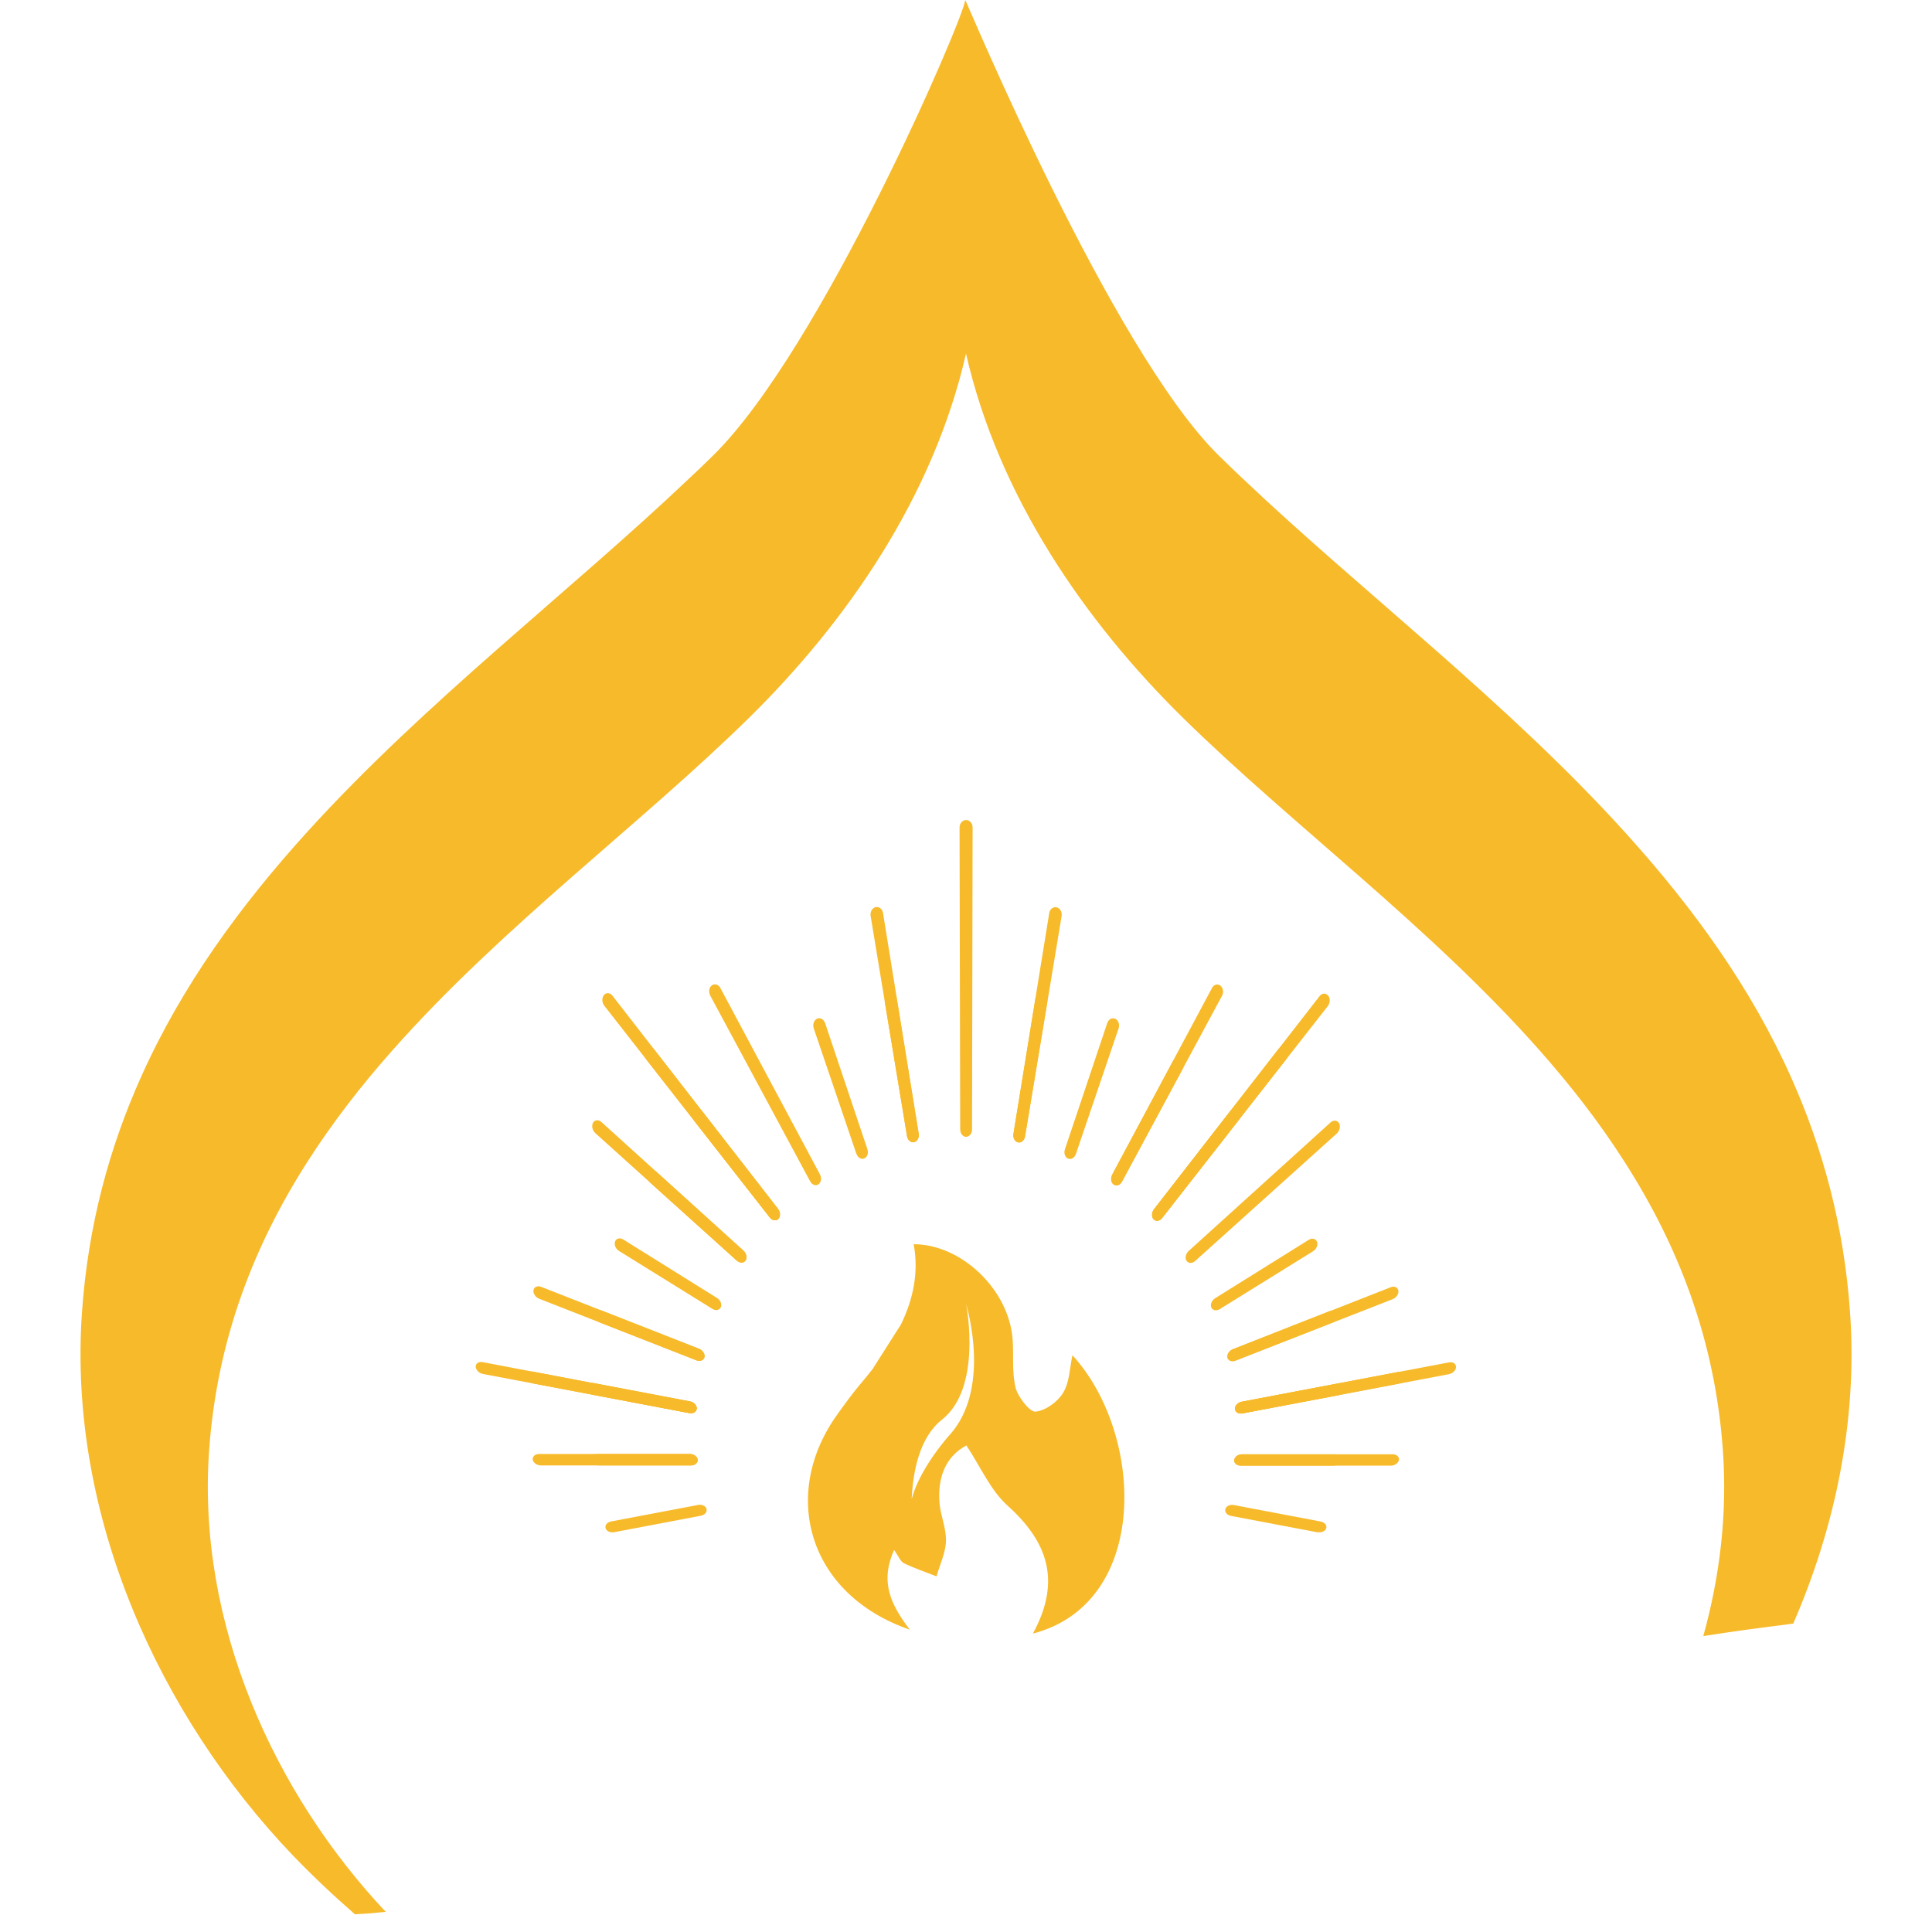 <svg width="24" height="24" viewBox="0 0 24 24" fill="none" xmlns="http://www.w3.org/2000/svg">
<path d="M22.982 16.305C22.908 15.236 22.647 14.275 22.255 13.395C21.754 12.27 21.035 11.28 20.215 10.371C18.736 8.729 16.919 7.353 15.426 5.934C15.328 5.842 15.233 5.75 15.139 5.658C13.804 4.344 12.003 0.008 11.991 0C11.971 0.23 10.203 4.335 8.861 5.656C8.76 5.756 8.658 5.854 8.552 5.952C7.076 7.353 5.285 8.716 3.818 10.333C2.989 11.246 2.262 12.241 1.755 13.372C1.357 14.258 1.093 15.227 1.018 16.306C0.841 18.841 1.992 21.323 3.63 23.04C3.881 23.302 4.142 23.547 4.409 23.78C4.426 23.78 4.441 23.777 4.458 23.777L4.575 23.77L4.691 23.759C4.725 23.756 4.758 23.753 4.792 23.75C3.41 22.281 2.447 20.177 2.597 18.027C2.694 16.64 3.157 15.465 3.824 14.424C4.134 13.94 4.488 13.484 4.873 13.05C6.238 11.505 7.962 10.239 9.313 8.909C10.517 7.722 11.594 6.174 12 4.392C12.406 6.174 13.484 7.724 14.687 8.909C16.038 10.238 17.762 11.505 19.127 13.05C19.511 13.484 19.866 13.94 20.175 14.424C20.844 15.465 21.307 16.642 21.403 18.027C21.458 18.808 21.365 19.583 21.159 20.324C21.253 20.31 21.346 20.296 21.441 20.281C21.609 20.256 21.777 20.233 21.945 20.212C22.029 20.201 22.111 20.19 22.195 20.18C22.221 20.175 22.25 20.172 22.276 20.169C22.799 18.966 23.076 17.643 22.982 16.305Z" fill="#F7BA2A"/>
<path d="M12.001 14.122C11.962 14.122 11.928 14.082 11.928 14.031L11.92 10.278C11.92 10.229 11.957 10.187 12.001 10.187C12.046 10.187 12.082 10.227 12.082 10.278L12.075 14.031C12.075 14.081 12.041 14.122 12.001 14.122Z" fill="#F7BA2A"/>
<path d="M11.268 14.116L10.992 12.451C10.984 12.402 11.01 12.355 11.052 12.345C11.093 12.336 11.133 12.368 11.142 12.418L11.412 14.084C11.419 14.133 11.394 14.179 11.354 14.188C11.314 14.196 11.276 14.163 11.267 14.114L11.268 14.116Z" fill="#F7BA2A"/>
<path d="M10.639 14.335L10.108 12.773C10.093 12.726 10.11 12.674 10.149 12.655C10.188 12.637 10.232 12.661 10.249 12.707L10.775 14.275C10.791 14.323 10.775 14.373 10.737 14.39C10.7 14.407 10.656 14.381 10.641 14.335H10.639Z" fill="#F7BA2A"/>
<path d="M9.563 15.124L8.624 13.924C8.594 13.884 8.592 13.828 8.62 13.795C8.649 13.763 8.696 13.769 8.726 13.809L9.665 15.017C9.696 15.057 9.697 15.112 9.67 15.141C9.643 15.17 9.594 15.163 9.563 15.124Z" fill="#F7BA2A"/>
<path d="M9.154 15.661L8.08 14.694C8.044 14.66 8.032 14.603 8.053 14.568C8.074 14.531 8.122 14.53 8.16 14.562L9.236 15.537C9.273 15.57 9.285 15.626 9.262 15.659C9.239 15.693 9.192 15.695 9.155 15.661H9.154Z" fill="#F7BA2A"/>
<path d="M8.849 16.259L7.69 15.54C7.647 15.514 7.626 15.46 7.641 15.422C7.656 15.382 7.702 15.371 7.745 15.399L8.907 16.124C8.949 16.15 8.971 16.202 8.954 16.239C8.937 16.276 8.891 16.286 8.849 16.259Z" fill="#F7BA2A"/>
<path d="M8.65 16.898L7.455 16.43C7.409 16.412 7.377 16.364 7.384 16.324C7.392 16.285 7.436 16.266 7.482 16.283L8.684 16.755C8.729 16.773 8.76 16.819 8.751 16.859C8.742 16.899 8.697 16.916 8.65 16.898Z" fill="#F7BA2A"/>
<path d="M8.563 17.554L7.374 17.328C7.325 17.319 7.287 17.279 7.287 17.238C7.287 17.197 7.328 17.172 7.377 17.181L8.572 17.408C8.621 17.417 8.658 17.457 8.656 17.497C8.653 17.537 8.612 17.561 8.563 17.552V17.554Z" fill="#F7BA2A"/>
<path d="M8.584 18.204H7.438C7.389 18.204 7.343 18.171 7.339 18.133C7.332 18.095 7.369 18.062 7.418 18.062H8.571C8.619 18.062 8.664 18.095 8.667 18.133C8.671 18.171 8.633 18.204 8.584 18.204Z" fill="#F7BA2A"/>
<path d="M7.523 18.983C7.512 18.946 7.543 18.909 7.592 18.9L8.671 18.695C8.72 18.685 8.767 18.708 8.777 18.745C8.786 18.782 8.755 18.82 8.706 18.829L7.632 19.033C7.583 19.043 7.534 19.021 7.523 18.984V18.983Z" fill="#F7BA2A"/>
<path d="M16.367 19.035L15.292 18.831C15.243 18.822 15.211 18.785 15.222 18.747C15.231 18.71 15.278 18.687 15.327 18.696L16.406 18.901C16.455 18.911 16.486 18.947 16.475 18.984C16.464 19.021 16.416 19.042 16.367 19.033V19.035Z" fill="#F7BA2A"/>
<path d="M16.562 18.207H15.415C15.367 18.207 15.328 18.175 15.333 18.137C15.338 18.098 15.38 18.066 15.429 18.066H16.582C16.631 18.066 16.667 18.098 16.661 18.137C16.655 18.175 16.611 18.207 16.562 18.207Z" fill="#F7BA2A"/>
<path d="M15.342 17.502C15.339 17.462 15.377 17.422 15.426 17.413L16.621 17.186C16.67 17.177 16.71 17.201 16.712 17.243C16.712 17.283 16.673 17.324 16.624 17.333L15.435 17.558C15.386 17.568 15.345 17.543 15.342 17.503V17.502Z" fill="#F7BA2A"/>
<path d="M15.249 16.864C15.239 16.824 15.27 16.778 15.316 16.76L16.516 16.288C16.562 16.269 16.606 16.288 16.614 16.328C16.621 16.367 16.591 16.415 16.543 16.433L15.348 16.901C15.302 16.919 15.256 16.901 15.247 16.863L15.249 16.864Z" fill="#F7BA2A"/>
<path d="M15.047 16.242C15.032 16.205 15.053 16.153 15.095 16.127L16.257 15.402C16.299 15.376 16.345 15.387 16.36 15.425C16.376 15.465 16.353 15.517 16.312 15.543L15.153 16.262C15.11 16.288 15.064 16.279 15.047 16.242Z" fill="#F7BA2A"/>
<path d="M14.331 15.146C14.304 15.117 14.305 15.06 14.336 15.021L15.275 13.814C15.305 13.774 15.353 13.768 15.382 13.8C15.411 13.832 15.408 13.889 15.377 13.928L14.438 15.129C14.408 15.169 14.36 15.176 14.331 15.146Z" fill="#F7BA2A"/>
<path d="M13.835 14.715C13.801 14.692 13.793 14.637 13.816 14.592L14.571 13.182C14.594 13.138 14.641 13.124 14.674 13.148C14.708 13.174 14.717 13.23 14.694 13.274L13.938 14.678C13.916 14.723 13.868 14.738 13.836 14.715H13.835Z" fill="#F7BA2A"/>
<path d="M13.267 14.392C13.23 14.375 13.212 14.324 13.229 14.277L13.755 12.708C13.771 12.661 13.815 12.638 13.855 12.656C13.894 12.675 13.911 12.727 13.896 12.774L13.365 14.336C13.349 14.384 13.305 14.408 13.268 14.392H13.267Z" fill="#F7BA2A"/>
<path d="M12.647 14.191C12.607 14.183 12.582 14.136 12.589 14.087L12.86 12.42C12.867 12.371 12.907 12.339 12.95 12.348C12.991 12.358 13.018 12.405 13.009 12.454L12.733 14.117C12.725 14.166 12.685 14.2 12.646 14.191H12.647Z" fill="#F7BA2A"/>
<path d="M11.268 14.116L10.815 11.377C10.807 11.328 10.835 11.28 10.877 11.269C10.92 11.26 10.961 11.291 10.969 11.341L11.413 14.085C11.421 14.134 11.395 14.18 11.355 14.189C11.316 14.197 11.277 14.165 11.268 14.116Z" fill="#F7BA2A"/>
<path d="M10.064 14.675L8.823 12.368C8.8 12.324 8.807 12.267 8.842 12.241C8.878 12.215 8.923 12.229 8.948 12.272L10.186 14.589C10.209 14.634 10.201 14.688 10.168 14.712C10.134 14.735 10.088 14.72 10.065 14.675H10.064Z" fill="#F7BA2A"/>
<path d="M9.563 15.124L8.023 13.154C7.992 13.115 7.991 13.056 8.018 13.024C8.047 12.99 8.094 12.996 8.125 13.035L9.664 15.017C9.694 15.057 9.696 15.112 9.668 15.141C9.641 15.17 9.592 15.162 9.562 15.124H9.563Z" fill="#F7BA2A"/>
<path d="M9.154 15.661L7.395 14.076C7.358 14.042 7.346 13.986 7.367 13.947C7.389 13.909 7.436 13.906 7.473 13.94L9.235 15.535C9.271 15.569 9.284 15.624 9.261 15.658C9.238 15.692 9.19 15.693 9.154 15.659V15.661Z" fill="#F7BA2A"/>
<path d="M8.65 16.898L6.699 16.134C6.653 16.116 6.621 16.069 6.627 16.027C6.635 15.986 6.678 15.967 6.723 15.986L8.684 16.755C8.73 16.774 8.76 16.82 8.751 16.86C8.742 16.899 8.697 16.916 8.65 16.898Z" fill="#F7BA2A"/>
<path d="M8.563 17.554L6.624 17.186C6.575 17.177 6.535 17.137 6.535 17.096C6.535 17.054 6.575 17.03 6.624 17.039L8.571 17.41C8.619 17.419 8.656 17.459 8.655 17.499C8.651 17.538 8.61 17.563 8.561 17.554H8.563Z" fill="#F7BA2A"/>
<path d="M8.585 18.204H6.719C6.67 18.204 6.624 18.171 6.618 18.133C6.612 18.095 6.647 18.062 6.696 18.062H8.571C8.62 18.062 8.664 18.095 8.667 18.133C8.672 18.171 8.634 18.204 8.585 18.204Z" fill="#F7BA2A"/>
<path d="M17.279 18.207H15.413C15.364 18.207 15.326 18.175 15.331 18.137C15.335 18.098 15.378 18.066 15.427 18.066H17.3C17.349 18.066 17.386 18.098 17.378 18.137C17.371 18.175 17.326 18.207 17.277 18.207H17.279Z" fill="#F7BA2A"/>
<path d="M15.341 17.502C15.338 17.462 15.377 17.422 15.425 17.413L17.372 17.042C17.421 17.032 17.461 17.059 17.461 17.098C17.461 17.138 17.421 17.18 17.372 17.189L15.435 17.557C15.386 17.566 15.345 17.541 15.341 17.502Z" fill="#F7BA2A"/>
<path d="M15.249 16.864C15.239 16.825 15.27 16.779 15.316 16.76L17.275 15.991C17.32 15.972 17.363 15.991 17.371 16.032C17.378 16.073 17.346 16.121 17.299 16.139L15.348 16.903C15.302 16.921 15.256 16.903 15.247 16.864H15.249Z" fill="#F7BA2A"/>
<path d="M14.74 15.662C14.717 15.629 14.73 15.573 14.766 15.54L16.528 13.944C16.565 13.91 16.612 13.915 16.634 13.952C16.655 13.99 16.643 14.047 16.606 14.081L14.847 15.664C14.811 15.698 14.762 15.696 14.74 15.662Z" fill="#F7BA2A"/>
<path d="M14.331 15.146C14.304 15.117 14.305 15.06 14.336 15.022L15.875 13.04C15.905 13 15.953 12.995 15.982 13.029C16.011 13.063 16.008 13.121 15.977 13.159L14.437 15.129C14.406 15.169 14.359 15.177 14.33 15.146H14.331Z" fill="#F7BA2A"/>
<path d="M13.835 14.715C13.801 14.692 13.793 14.637 13.816 14.592L15.055 12.275C15.077 12.23 15.125 12.217 15.16 12.244C15.195 12.272 15.204 12.329 15.18 12.371L13.938 14.678C13.916 14.723 13.868 14.738 13.836 14.715H13.835Z" fill="#F7BA2A"/>
<path d="M12.647 14.191C12.607 14.183 12.582 14.136 12.589 14.087L13.034 11.343C13.041 11.294 13.082 11.262 13.125 11.271C13.168 11.28 13.195 11.328 13.188 11.378L12.734 14.117C12.727 14.166 12.687 14.2 12.647 14.191Z" fill="#F7BA2A"/>
<path d="M9.563 15.124L7.507 12.494C7.476 12.454 7.475 12.396 7.502 12.361C7.531 12.327 7.579 12.33 7.609 12.37L9.664 15.017C9.695 15.057 9.696 15.112 9.669 15.141C9.641 15.17 9.592 15.163 9.562 15.124H9.563Z" fill="#F7BA2A"/>
<path d="M8.563 17.554L6 17.068C5.951 17.059 5.911 17.017 5.909 16.978C5.909 16.936 5.948 16.912 5.996 16.921L8.571 17.412C8.619 17.421 8.656 17.46 8.655 17.5C8.651 17.54 8.61 17.565 8.561 17.555L8.563 17.554Z" fill="#F7BA2A"/>
<path d="M15.342 17.502C15.339 17.462 15.377 17.422 15.426 17.413L18 16.924C18.049 16.915 18.087 16.941 18.087 16.981C18.087 17.022 18.046 17.062 17.997 17.071L15.435 17.557C15.386 17.566 15.345 17.542 15.342 17.502Z" fill="#F7BA2A"/>
<path d="M14.331 15.146C14.304 15.117 14.305 15.06 14.336 15.021L16.391 12.376C16.421 12.336 16.469 12.333 16.498 12.367C16.527 12.4 16.525 12.46 16.493 12.5L14.437 15.129C14.406 15.169 14.359 15.176 14.33 15.146H14.331Z" fill="#F7BA2A"/>
<path d="M13.322 16.837C13.287 16.998 13.287 17.169 13.208 17.299C13.142 17.411 12.992 17.523 12.863 17.536C12.791 17.542 12.641 17.349 12.615 17.234C12.568 17.034 12.594 16.829 12.579 16.634C12.53 16.015 11.941 15.457 11.35 15.456C11.414 15.802 11.348 16.131 11.192 16.453L10.841 17.005C10.797 17.062 10.751 17.119 10.704 17.174C10.598 17.298 10.502 17.431 10.405 17.566C9.692 18.552 10.027 19.803 11.301 20.244C11.079 19.947 10.922 19.665 11.107 19.255C11.165 19.335 11.186 19.398 11.227 19.418C11.357 19.481 11.496 19.528 11.634 19.582C11.676 19.433 11.747 19.289 11.751 19.145C11.756 18.989 11.687 18.835 11.672 18.684C11.641 18.348 11.753 18.089 12.005 17.956C12.18 18.219 12.302 18.511 12.518 18.705C13.003 19.143 13.194 19.628 12.831 20.293C14.293 19.912 14.217 17.811 13.322 16.835V16.837ZM11.8 17.821C11.8 17.821 11.431 18.225 11.325 18.622C11.341 18.287 11.418 17.859 11.702 17.635C12.191 17.249 12.015 16.274 12.002 16.202C12.024 16.276 12.305 17.258 11.8 17.822V17.821Z" fill="#F7BA2A"/>
</svg>
